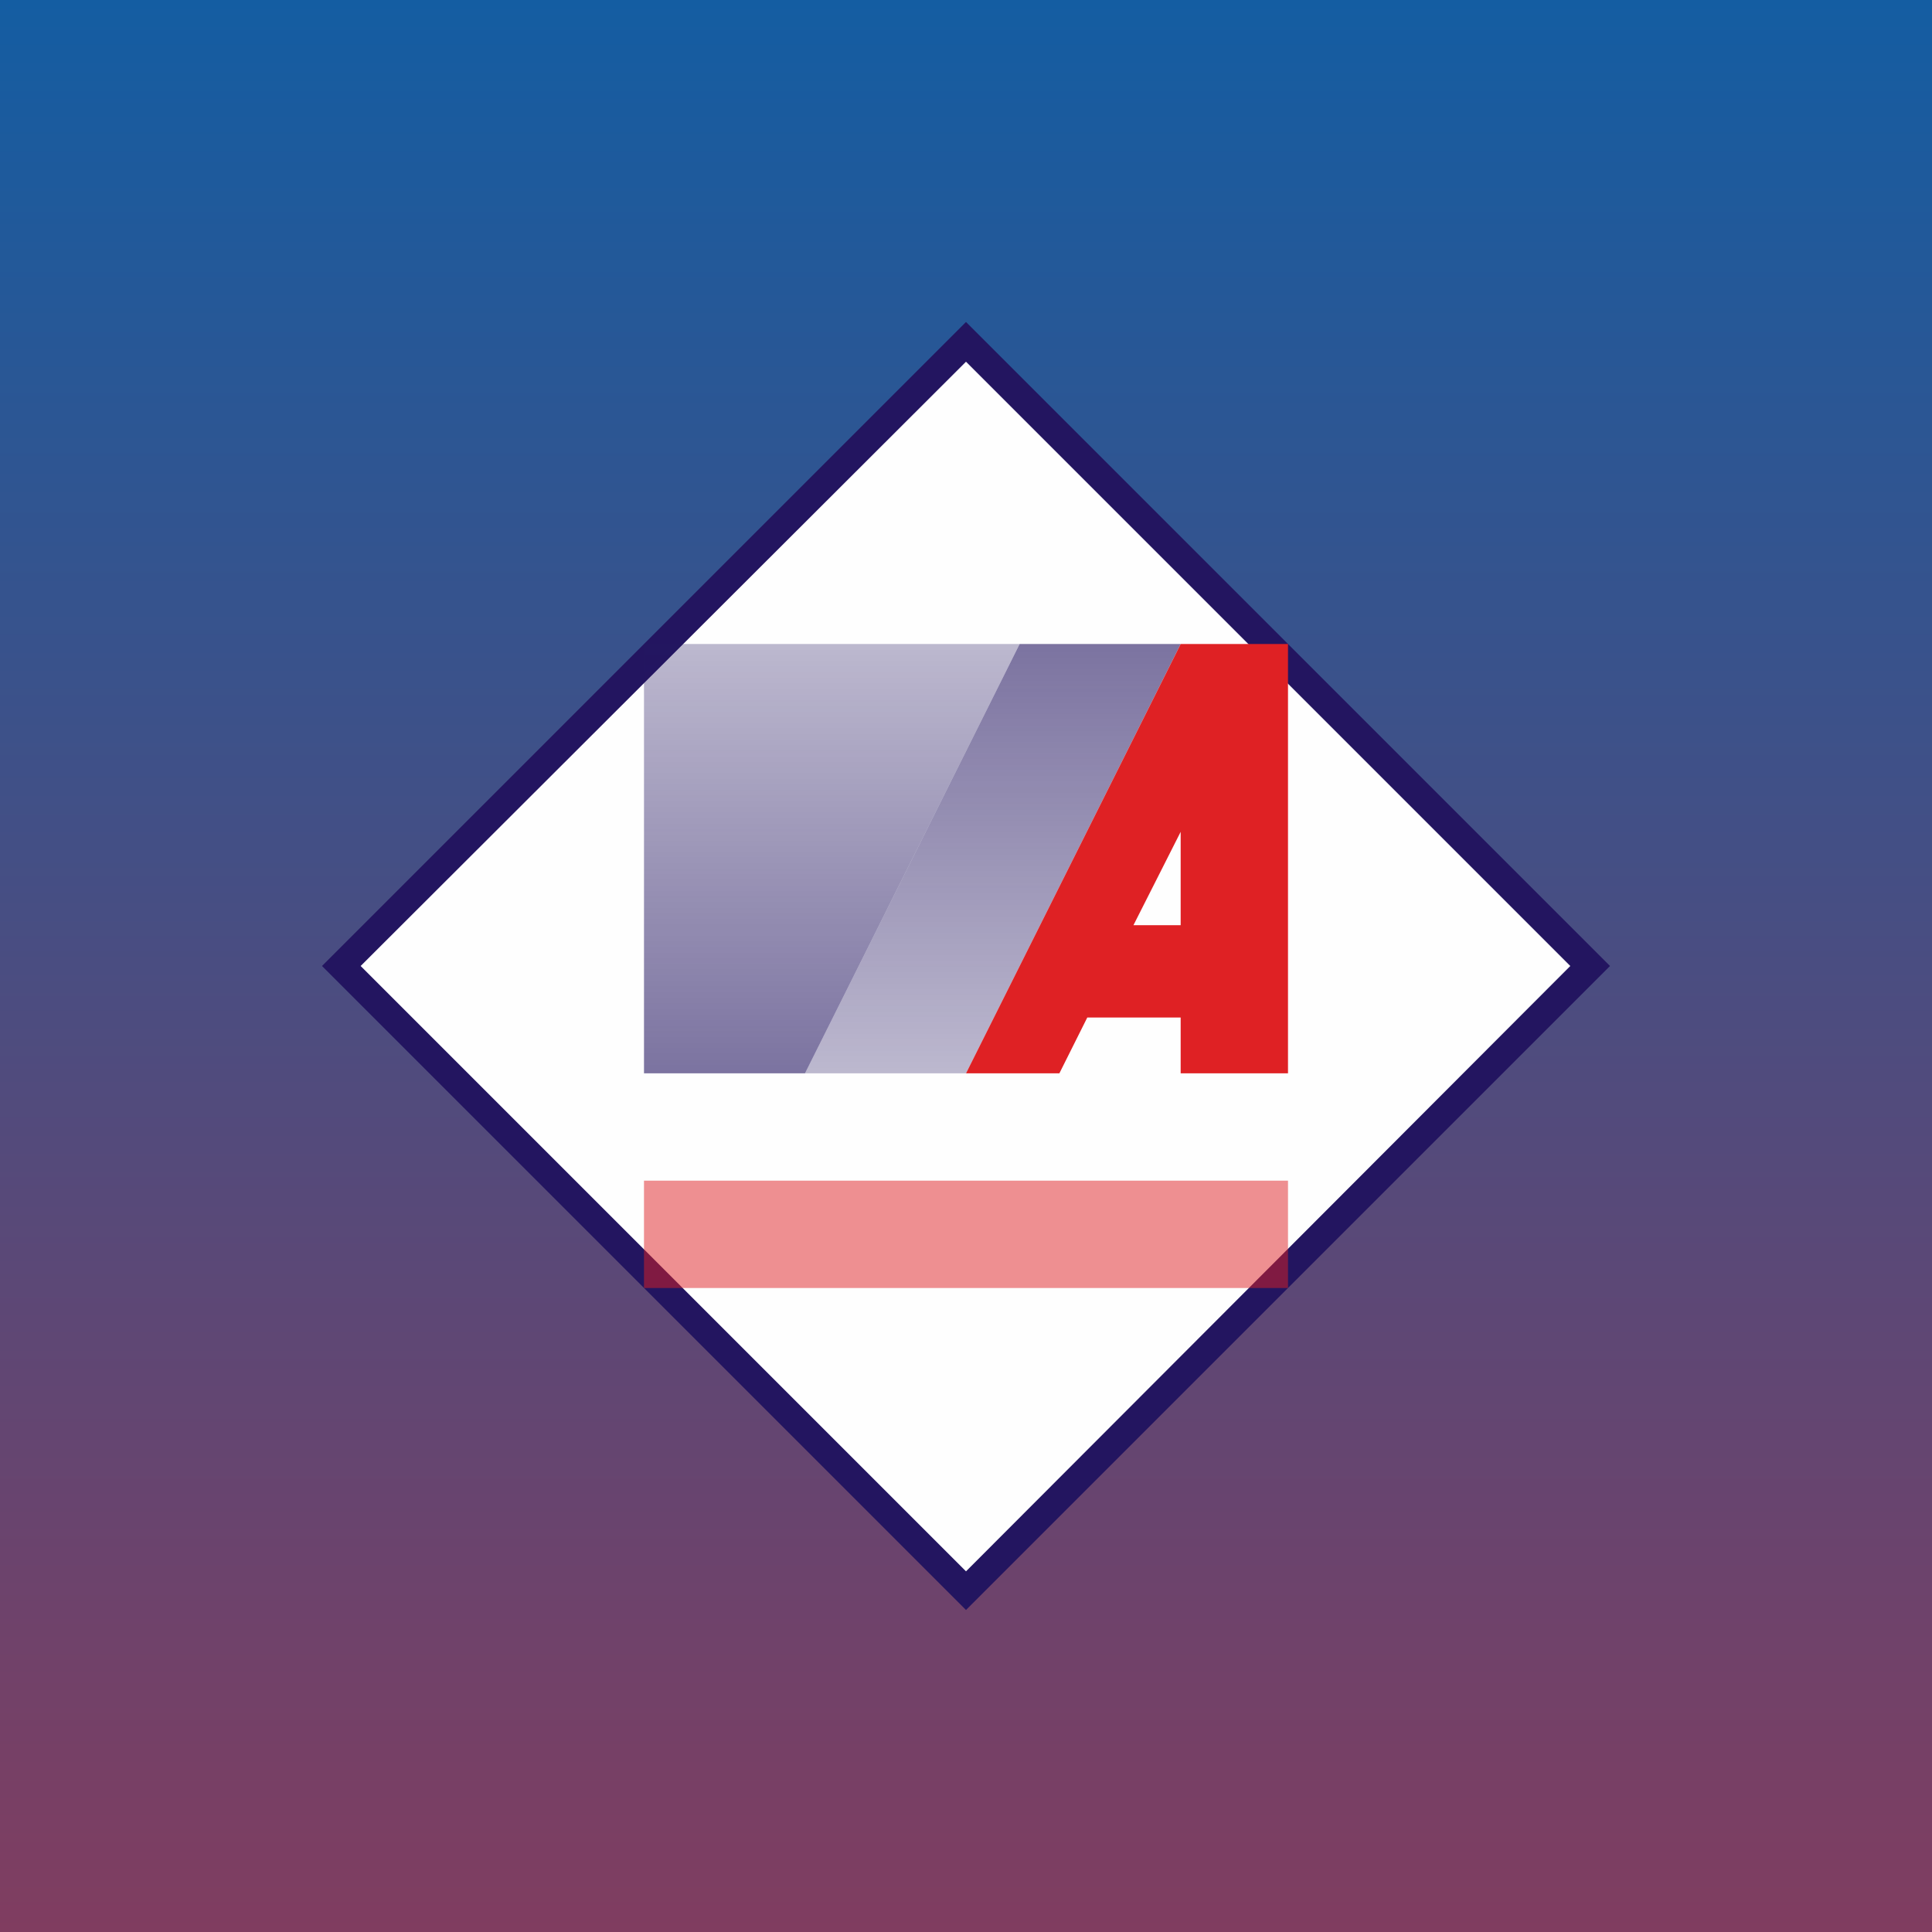 <!-- by TradingView --><svg width="18" height="18" viewBox="0 0 18 18" xmlns="http://www.w3.org/2000/svg"><rect x="0" y="0" width="18" height="18" fill="#333333" stroke="none"/><path fill="url(#a)" d="M0 0h18v18H0z"/><path fill="#231560" d="m9 3 6 6-6 6-6-6z"/><path fill="#FEFEFE" d="M9 3.37 14.63 9 9 14.64 3.36 9z"/><path opacity=".6" d="M6 10V6h3.5l-2 4H6Z" fill="url(#b)"/><path opacity=".6" d="M9.5 6H11l-2 4H7.5l2-4Z" fill="url(#c)"/><path d="M11 6h1v4h-1v-.52h-.87l-.26.52H9l2-4Zm-.44 2.62H11v-.87l-.44.87Z" fill="#DF2124"/><path fill="#DF2124" fill-opacity=".5" d="M6 11h6v1H6z"/><defs><linearGradient id="a" x1="9" y1="0" x2="9" y2="18" gradientUnits="userSpaceOnUse"><stop stop-color="#145DA2"/><stop offset="1" stop-color="#803D60"/></linearGradient><linearGradient id="b" x1="7.75" y1="6" x2="7.75" y2="10" gradientUnits="userSpaceOnUse"><stop stop-color="#241661" stop-opacity=".5"/><stop offset="1" stop-color="#241661"/></linearGradient><linearGradient id="c" x1="9.25" y1="6" x2="9.25" y2="10" gradientUnits="userSpaceOnUse"><stop stop-color="#241661"/><stop offset="1" stop-color="#241661" stop-opacity=".5"/></linearGradient></defs></svg>